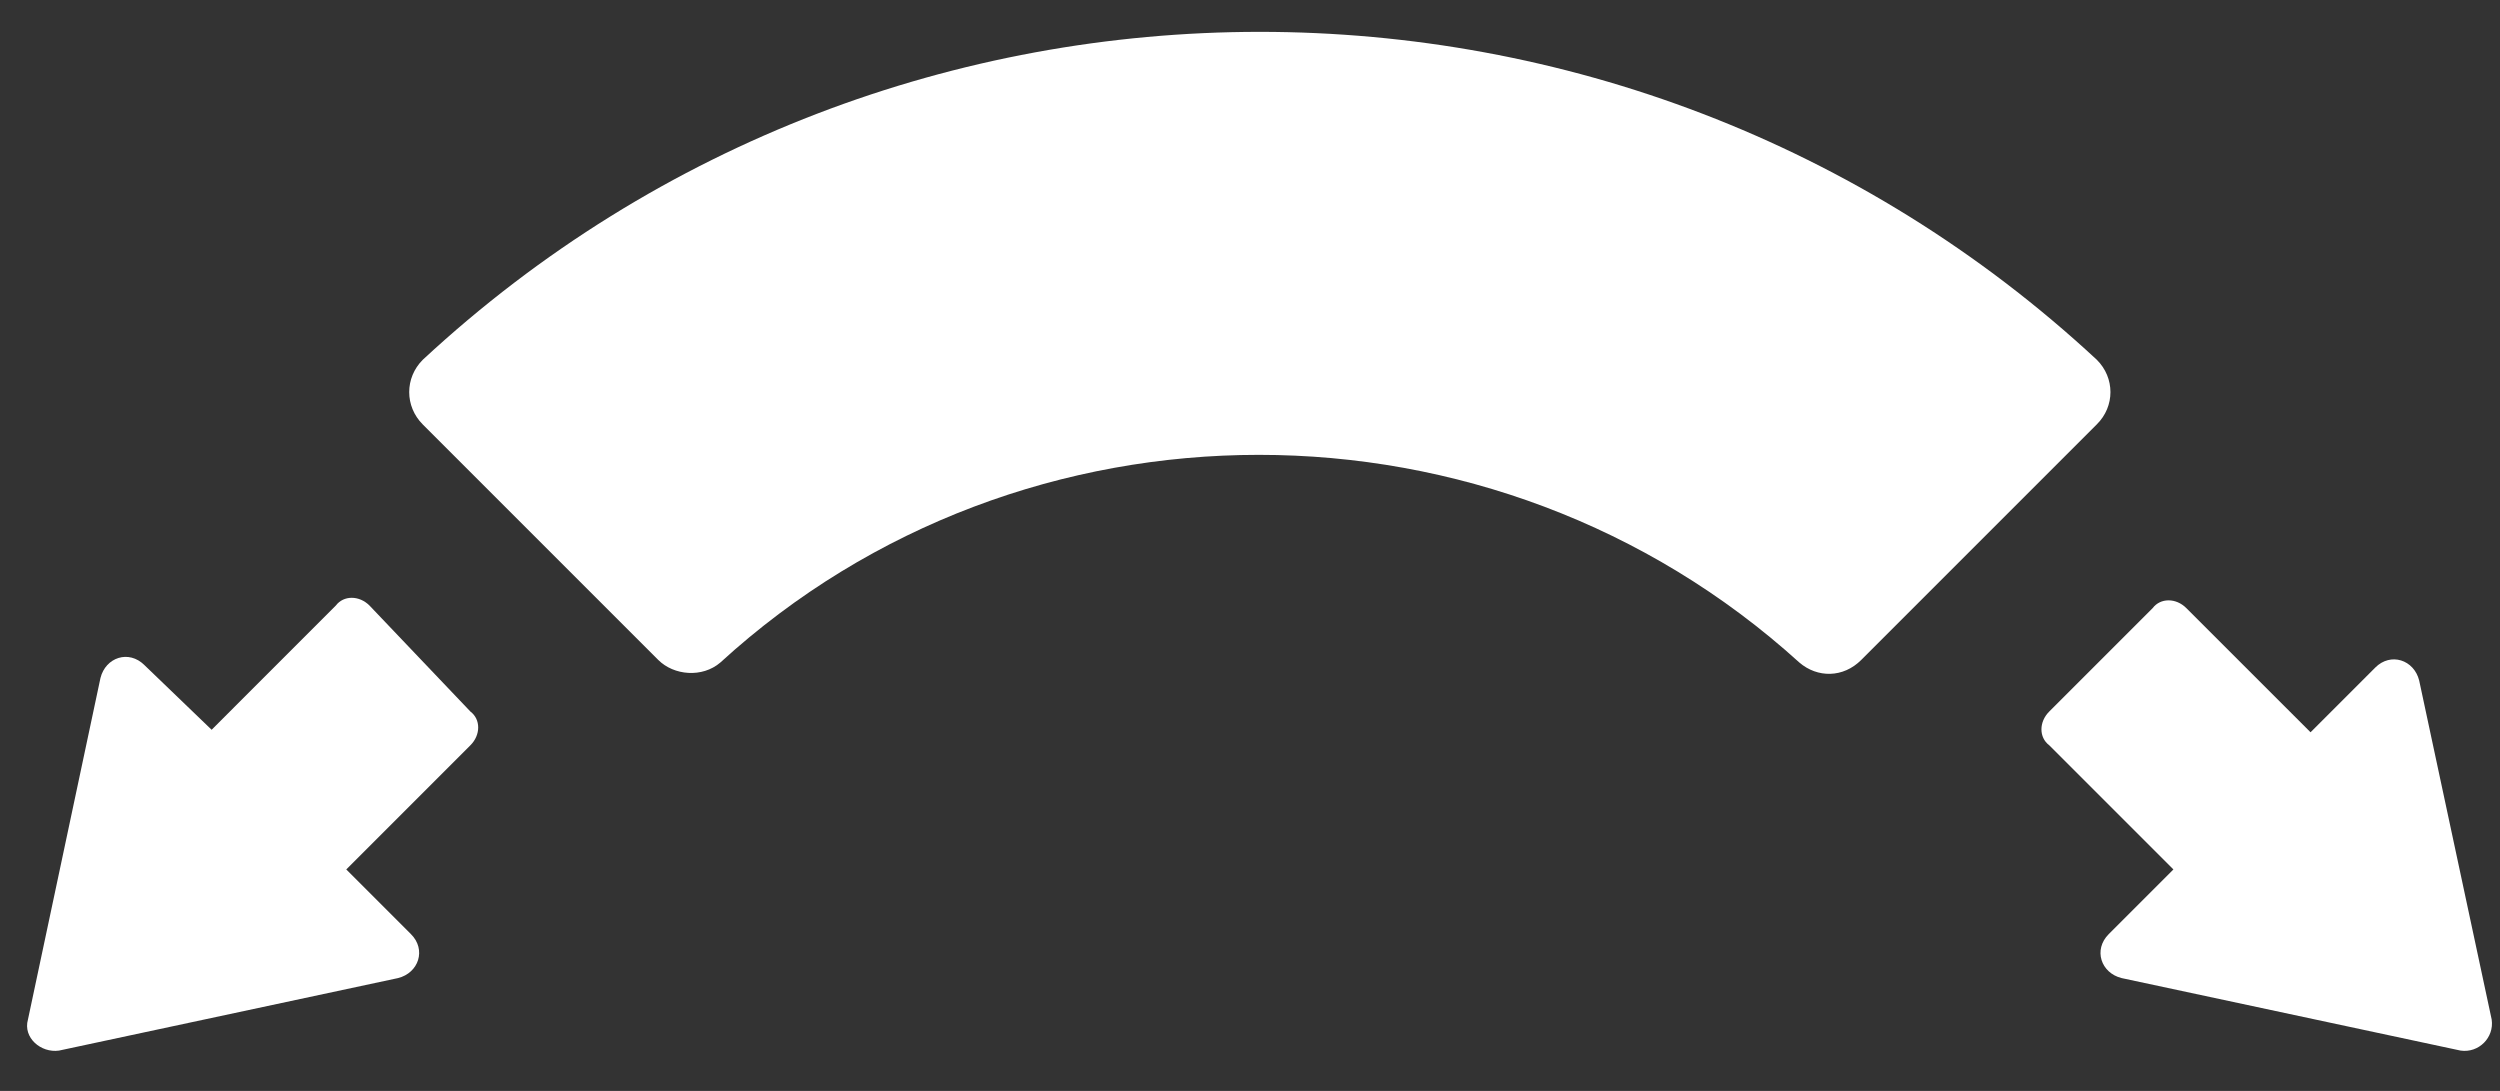 <svg width="55" height="24" viewBox="0 0 55 24" fill="none" xmlns="http://www.w3.org/2000/svg">
<rect x="0" y="0" width="55" height="24" fill="#333333" stroke="none"/>
<path d="M8.129 13.322C7.902 13.095 7.56 13.095 7.388 13.322L4.656 16.055L3.177 14.632C2.834 14.29 2.323 14.461 2.21 14.917L0.615 22.43C0.502 22.828 0.9 23.17 1.298 23.113L8.756 21.518C9.212 21.405 9.383 20.891 9.041 20.551L7.618 19.128L10.35 16.395C10.577 16.168 10.577 15.826 10.35 15.655L8.129 13.322Z" fill="white"/>
<path d="M54.817 22.43L53.222 14.972C53.109 14.516 52.595 14.345 52.255 14.687L50.832 16.11L48.099 13.378C47.873 13.151 47.53 13.151 47.359 13.378L45.082 15.655C44.855 15.882 44.855 16.224 45.082 16.395L47.815 19.128L46.392 20.551C46.049 20.893 46.22 21.405 46.676 21.518L54.134 23.113C54.532 23.17 54.875 22.828 54.817 22.43L54.817 22.43Z" fill="white"/>
<path d="M46.13 7.915C35.77 -1.704 19.661 -1.704 9.301 7.915C8.903 8.313 8.903 8.94 9.301 9.338L14.482 14.519C14.825 14.861 15.449 14.917 15.847 14.576C22.507 8.484 32.868 8.484 39.584 14.574C39.982 14.917 40.551 14.917 40.949 14.517L46.13 9.336C46.53 8.94 46.53 8.313 46.13 7.915V7.915Z" fill="white"/>
</svg>
